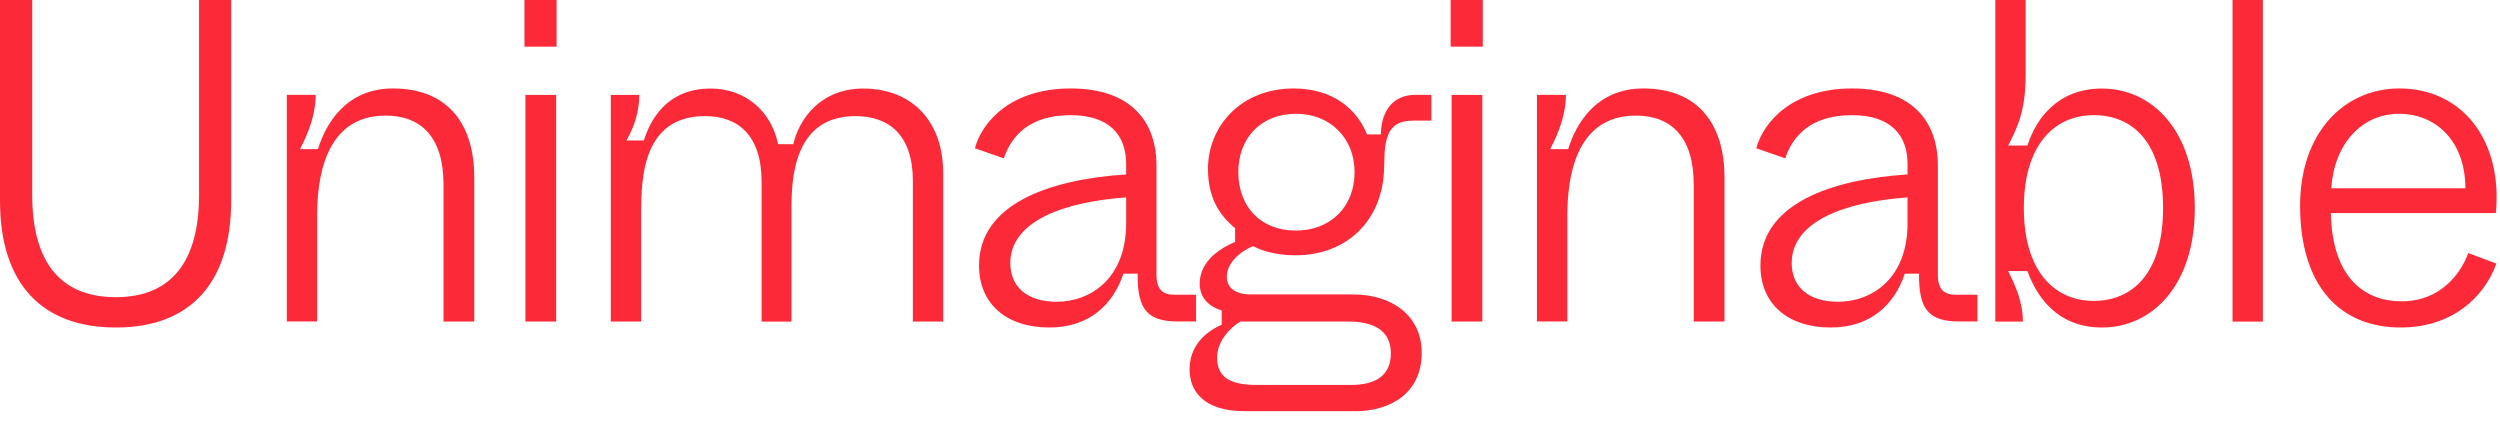 <?xml version="1.0" encoding="utf-8"?>
<!-- Generator: Adobe Illustrator 27.4.0, SVG Export Plug-In . SVG Version: 6.00 Build 0)  -->
<svg version="1.1" id="Layer_1" xmlns="http://www.w3.org/2000/svg" xmlns:xlink="http://www.w3.org/1999/xlink" x="0px" y="0px"
	 viewBox="0 0 2893.9 488.4" style="enable-background:new 0 0 2893.9 488.4;" xml:space="preserve">
<style type="text/css">
	.st0{fill:#FC2A38;}
</style>
<g>
	<path class="st0" d="M2698.6,217.9c3.2-50.5,34.6-86.2,78.7-86.2c39.4,0,76.1,28.2,76.6,86.2H2698.6z M2779,379.1
		c56.9,0,95.8-32.5,110.7-74l-32.5-12.2c-8.5,23.4-31.9,55.9-77.2,55.9c-41,0-80.3-25-81.9-102.2h191c8-83.5-38.3-144.2-111.7-144.2
		c-63.3,0-114.9,50.5-114.9,135.7C2662.5,331.2,2708.7,379.1,2779,379.1 M2619.4-0.2h-35.1v372.5h35.1V-0.2z M2423.6,348.3
		c-45.2,0-80.9-34.1-80.9-107.5c0-73.4,35.6-107.5,80.9-107.5c44.2,0,80.3,30.3,80.3,107.5C2503.9,317.4,2467.7,348.3,2423.6,348.3
		 M2433.1,379.1c58,0,107.5-48.4,107.5-138.3s-49.5-138.3-107.5-138.3c-50.5,0-76.1,34.1-86.2,66h-22.3
		c11.7-22.9,20.2-41.5,20.2-82.5V-0.2h-35.1v372.5h31.9c0-22.9-8.5-41-17-58.5h22.3C2357,341.9,2380.5,379.1,2433.1,379.1
		 M2127.7,349.3c-34.6,0-53.7-17.6-53.7-44.7c0-48.4,61.2-70.8,134.1-76.1v29.8C2208.1,323.3,2166,349.3,2127.7,349.3 M2119.2,379.1
		c46.8,0,74-27.1,85.7-62.3h16.5c-0.5,42,11.7,55.3,46.8,55.3h20.8v-30.9h-25c-13.3,0-20.8-5.9-20.8-22.9V191.8
		c0-50.5-28.7-89.4-99.5-89.4c-68.1,0-102.2,37.8-110.7,69.2l33.5,11.7c8.5-25.5,29.3-50,77.2-50c45.2,0,64.4,23.4,64.4,56.4v12.2
		c-89.9,5.9-170.3,34.6-170.3,105.4C2037.8,352,2069.7,379.1,2119.2,379.1 M1814.3,372.2V249.8c0-38.8,6.9-116,79.3-116
		c41.5,0,67,25.5,67,79.8v158.6h35.6V205.1c0-58-27.7-102.7-94.2-102.7c-54.8,0-78.2,42-86.7,70.2h-20.8
		c9.6-18.6,18.1-39.9,18.1-62.8h-33.5v262.3H1814.3z M1715.9,109.9h-35.6v262.3h35.6V109.9z M1716.4-0.2h-37.2V54h37.2V-0.2z
		 M1454.7,445.6c-34.1,0-45.8-11.2-45.8-31.9c0-19.7,16.5-35.6,27.1-41.5h124.5c28.7,0,49.5,9.6,49.5,36.7
		c0,26.6-18.6,36.7-46.3,36.7H1454.7z M1499.9,266.9c-41,0-66.5-28.2-66.5-67.6c0-39.4,26.1-67.6,67-67.6
		c39.4,0,67.6,28.2,67.6,67.6C1568,238.7,1540.9,266.9,1499.9,266.9 M1568.5,476c41,0,77.2-20.8,77.2-67.6c0-42-33-67.6-79.8-67.6
		h-117.6c-19.2,0-28.2-8-28.2-20.8c0-13.8,12.8-27.7,30.3-35.1c14.4,7.4,31.4,10.6,49.5,10.6c57.5,0,99.5-38.3,102.2-97.9l0.5-17
		c1.1-37.2,17-41,35.1-41h19.2v-29.8h-18.6c-25,0-39.4,17.6-39.9,45.8h-16c-11.2-28.2-38.3-53.2-85.1-53.2c-60.1,0-99,43.1-99,93.1
		c0,33.5,13.3,53.7,31.4,68.6v16c-23.9,10.1-41,26.1-41,48.4c0,17,12.2,27.1,25.5,30.9v16.5c-20.8,9-37.2,26.1-37.2,51.6
		c0,23.9,14.9,48.4,63.3,48.4H1568.5z M1223.2,349.3c-34.6,0-53.7-17.6-53.7-44.7c0-48.4,61.2-70.8,134.1-76.1v29.8
		C1303.6,323.3,1261.5,349.3,1223.2,349.3 M1214.7,379.1c46.8,0,74-27.1,85.7-62.3h16.5c-0.5,42,11.7,55.3,46.8,55.3h20.8v-30.9h-25
		c-13.3,0-20.8-5.9-20.8-22.9V191.8c0-50.5-28.7-89.4-99.5-89.4c-68.1,0-102.2,37.8-110.7,69.2l33.5,11.7c8.5-25.5,29.3-50,77.2-50
		c45.2,0,64.4,23.4,64.4,56.4v12.2c-89.9,5.9-170.3,34.6-170.3,105.4C1133.3,352,1165.2,379.1,1214.7,379.1 M742.2,372.2V246.1
		c0-39.4,1.6-111.7,74-111.7c37.8,0,65.4,21.8,65.4,76.1v161.8h34.6V240.8c0-34.1,2.7-106.4,74-106.4c38.8,0,66.5,21.8,66.5,75
		v162.8h35.1V200.4c0-59.6-35.6-97.9-92.6-97.9c-50,0-74.5,36.2-80.9,64.4h-17.6c-8-38.3-37.8-64.4-78.2-64.4
		c-51.6,0-70.2,37.8-77.2,60.1h-20.2c8-13.8,14.9-31.9,14.9-52.7h-33v262.3H742.2z M643.8,109.9h-35.6v262.3h35.6V109.9z M644.3-0.2
		h-37.2V54h37.2V-0.2z M367.1,372.2V249.8c0-38.8,6.9-116,79.3-116c41.5,0,67,25.5,67,79.8v158.6h35.6V205.1
		c0-58-27.7-102.7-94.2-102.7c-54.8,0-78.2,42-86.7,70.2h-20.8c9.6-18.6,18.1-39.9,18.1-62.8H332v262.3H367.1z M134.1,379.1
		c87.8,0,133.5-53.2,133.5-146.9V-0.2h-37.2v226.1c0,73.4-29.3,118.1-96.3,118.1s-96.8-44.2-96.8-118.1V-0.2H0v232.5
		C0,329.6,49.5,379.1,134.1,379.1"/>
</g>
</svg>
